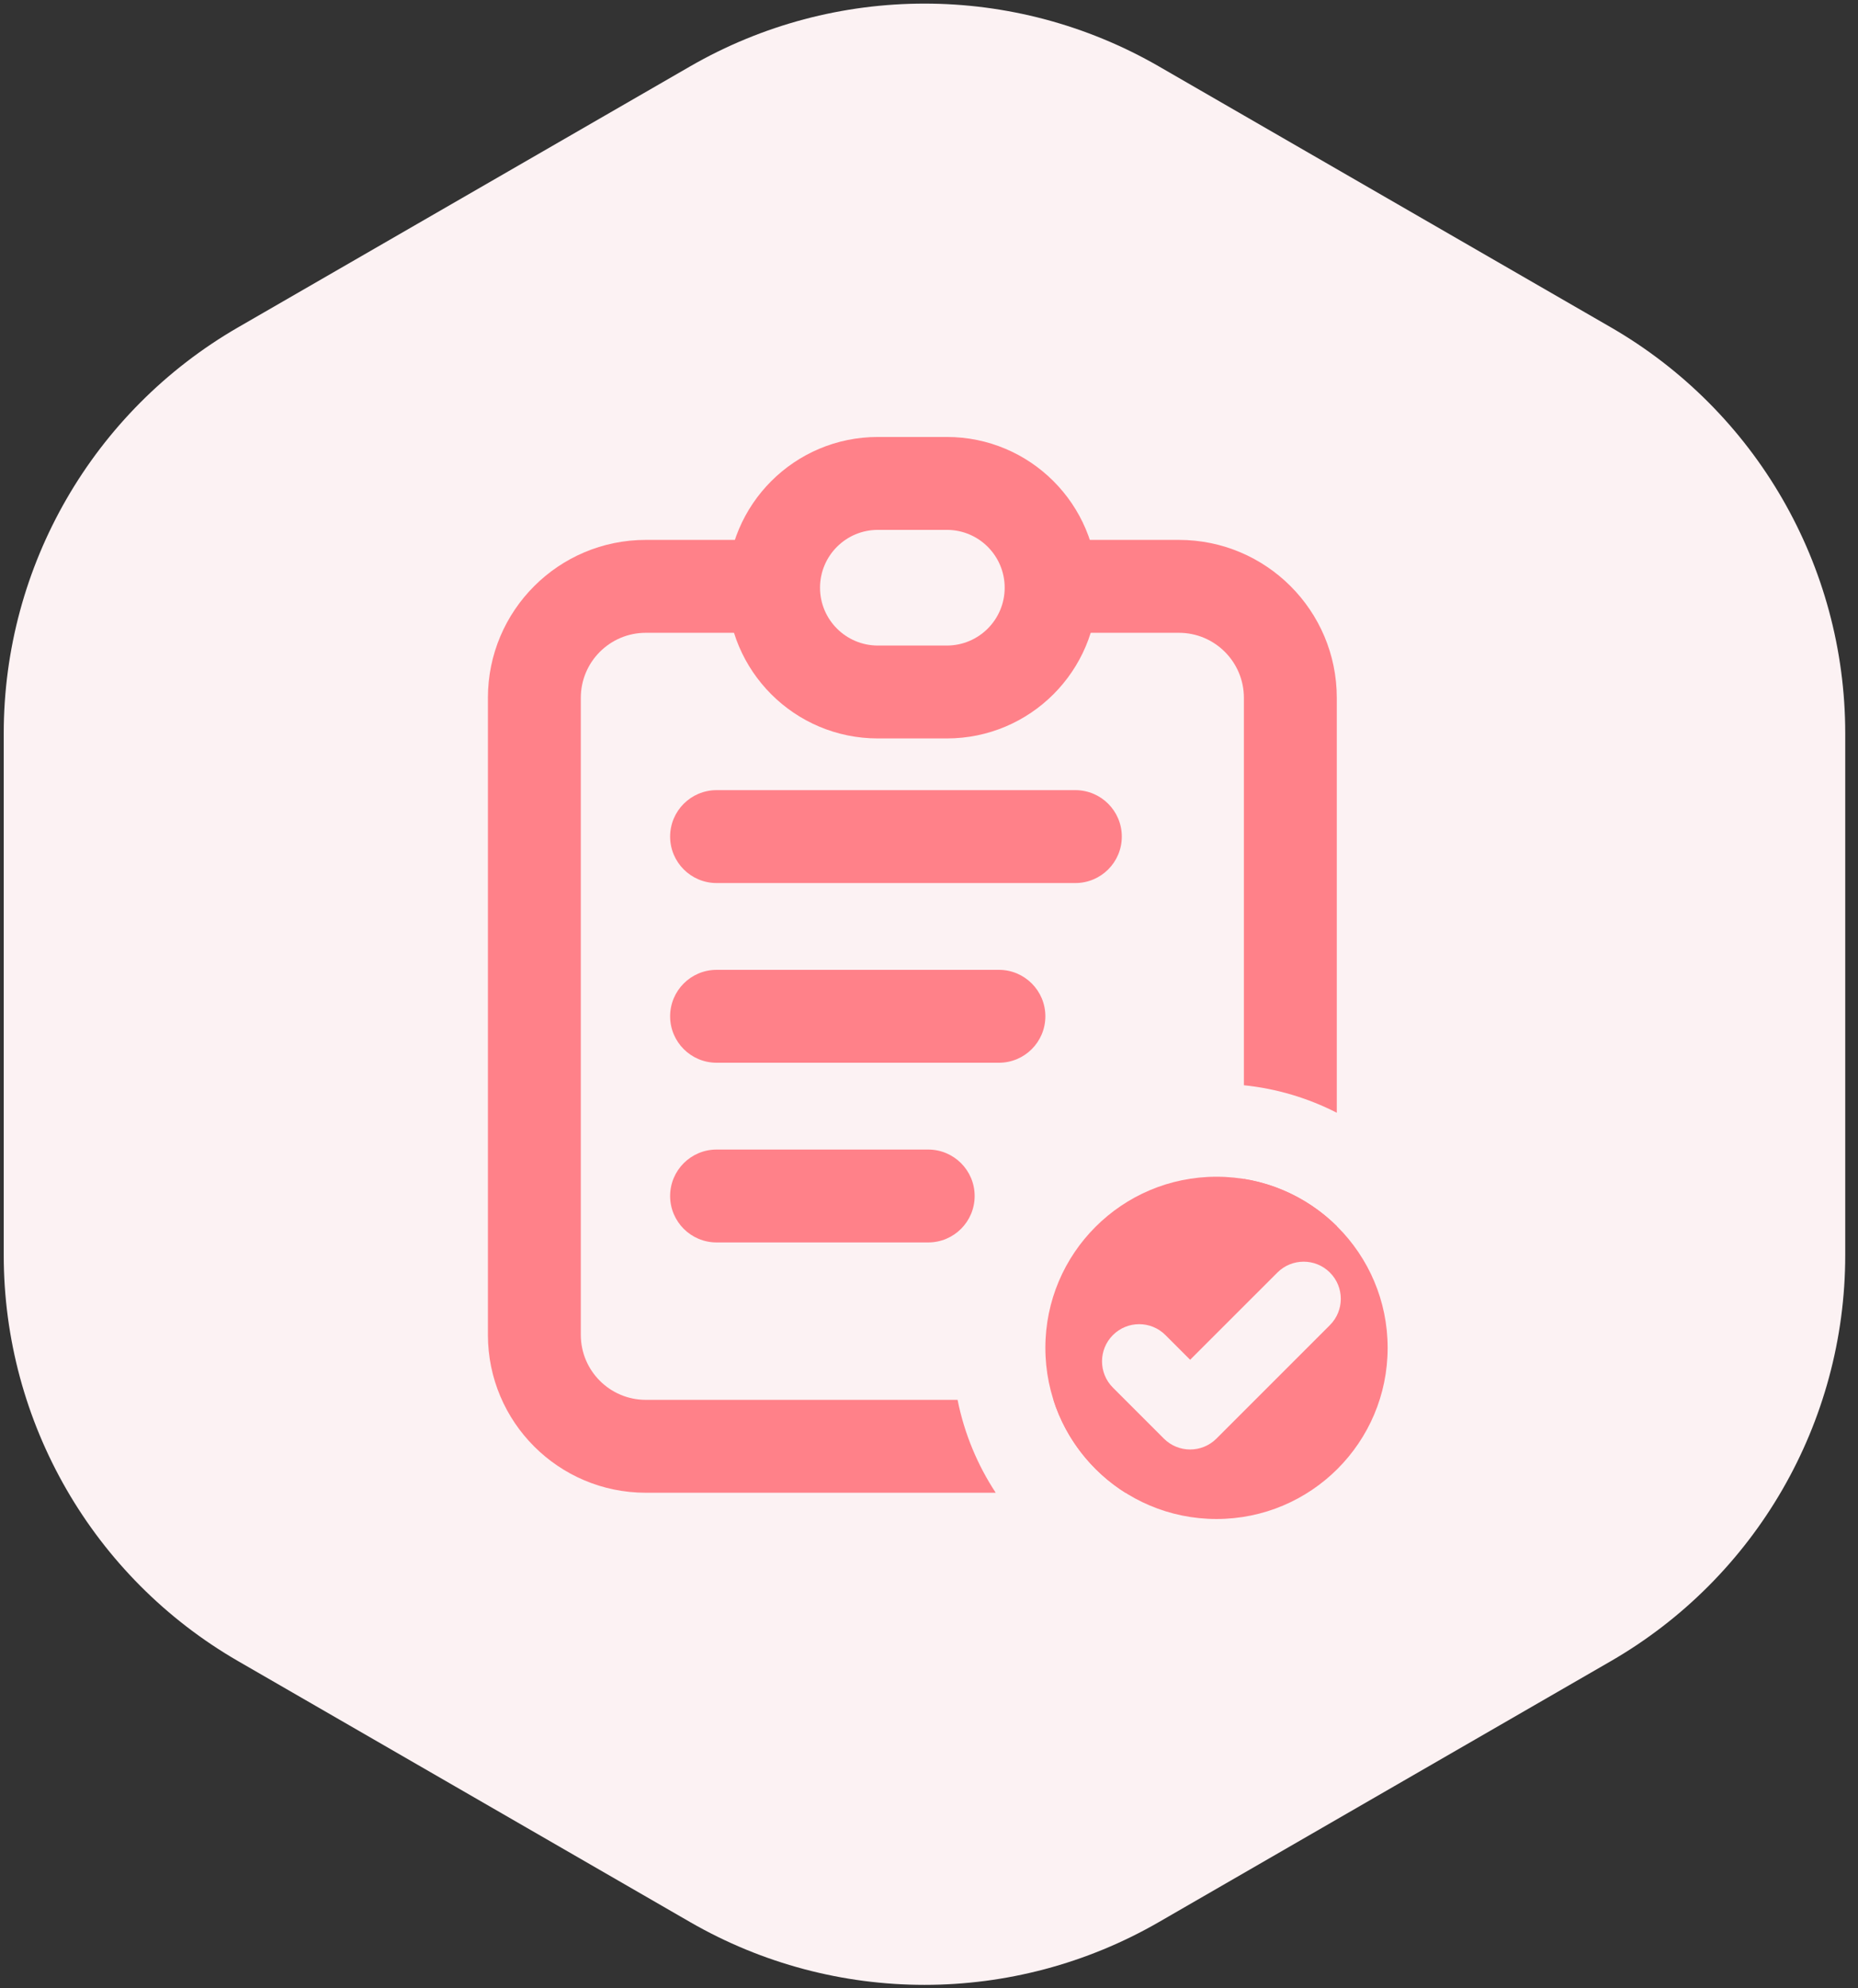 <svg width="100" height="107" viewBox="0 0 100 107" fill="none" xmlns="http://www.w3.org/2000/svg">
<rect x="0" y="0" width="100" height="107" fill="#333333" stroke="none"/>
<path d="M37.139 3.575C44.947 -0.933 54.567 -0.933 62.375 3.575L86.695 17.616C94.503 22.124 99.313 30.455 99.313 39.471V67.554C99.313 76.57 94.503 84.901 86.695 89.409L62.375 103.45C54.567 107.958 44.947 107.958 37.139 103.45L12.819 89.409C5.011 84.901 0.201 76.57 0.201 67.554V39.471C0.201 30.455 5.011 22.124 12.819 17.616L37.139 3.575Z" fill="#FCF2F3"/>
<path d="M41.635 31.142C41.635 28.042 44.148 25.529 47.248 25.529H50.96C54.06 25.529 56.573 28.042 56.573 31.142V31.142C56.573 34.242 54.06 36.755 50.96 36.755H47.248C44.148 36.755 41.635 34.242 41.635 31.142V31.142Z" fill="#FCF2F3"/>
<path fill-rule="evenodd" clip-rule="evenodd" d="M56.263 72.546C56.263 67.459 60.387 63.335 65.474 63.335C70.561 63.335 74.685 67.459 74.685 72.546C74.685 77.633 70.561 81.757 65.474 81.757C60.387 81.757 56.263 77.633 56.263 72.546Z" fill="#FF8189"/>
<path fill-rule="evenodd" clip-rule="evenodd" d="M36.067 54.7C36.067 53.319 37.187 52.2 38.567 52.2L53.763 52.2C55.144 52.2 56.263 53.319 56.263 54.7C56.263 56.081 55.144 57.2 53.763 57.2L38.567 57.2C37.187 57.2 36.067 56.081 36.067 54.7Z" fill="#FF8189"/>
<path fill-rule="evenodd" clip-rule="evenodd" d="M36.067 45.028C36.067 43.647 37.187 42.528 38.567 42.528H57.877C59.258 42.528 60.377 43.647 60.377 45.028C60.377 46.408 59.258 47.528 57.877 47.528H38.567C37.187 47.528 36.067 46.408 36.067 45.028Z" fill="#FF8189"/>
<path fill-rule="evenodd" clip-rule="evenodd" d="M36.067 64.372C36.067 62.992 37.187 61.872 38.567 61.872L49.957 61.872C51.338 61.872 52.457 62.992 52.457 64.372C52.457 65.753 51.338 66.872 49.957 66.872L38.567 66.872C37.187 66.872 36.067 65.753 36.067 64.372Z" fill="#FF8189"/>
<path fill-rule="evenodd" clip-rule="evenodd" d="M43.124 29.059H34.76C30.066 29.059 26.26 32.864 26.26 37.559V71.844C26.26 76.538 30.066 80.344 34.76 80.344H53.591C52.609 78.85 51.901 77.159 51.538 75.344H34.76C32.827 75.344 31.26 73.777 31.26 71.844V37.559C31.26 35.626 32.827 34.059 34.76 34.059H43.124V29.059ZM56.263 34.059H63.448C65.381 34.059 66.948 35.626 66.948 37.559V58.411C68.734 58.595 70.421 59.109 71.948 59.892V37.559C71.948 32.864 68.143 29.059 63.448 29.059H56.263V34.059ZM66.948 63.453C68.882 63.764 70.615 64.677 71.948 65.994V71.844C71.948 76.538 68.143 80.344 63.448 80.344H60.568C58.75 79.197 57.36 77.432 56.695 75.344H63.448C65.381 75.344 66.948 73.777 66.948 71.844V63.453Z" fill="#FF8189"/>
<path fill-rule="evenodd" clip-rule="evenodd" d="M39.135 31.632C39.135 27.151 42.767 23.519 47.248 23.519H50.96C55.441 23.519 59.073 27.151 59.073 31.632C59.073 36.113 55.441 39.745 50.96 39.745H47.248C42.767 39.745 39.135 36.113 39.135 31.632ZM47.248 28.519C45.529 28.519 44.135 29.913 44.135 31.632C44.135 33.351 45.529 34.745 47.248 34.745H50.96C52.68 34.745 54.073 33.351 54.073 31.632C54.073 29.913 52.68 28.519 50.96 28.519H47.248Z" fill="#FF8189"/>
<path fill-rule="evenodd" clip-rule="evenodd" d="M71.578 68.493C72.359 69.274 72.359 70.54 71.578 71.321L65.47 77.43C64.689 78.211 63.422 78.211 62.641 77.43L59.898 74.686C59.117 73.905 59.117 72.639 59.898 71.858C60.679 71.076 61.945 71.076 62.726 71.858L64.055 73.187L68.75 68.493C69.531 67.712 70.797 67.712 71.578 68.493Z" fill="#FCF2F3"/>
</svg>
